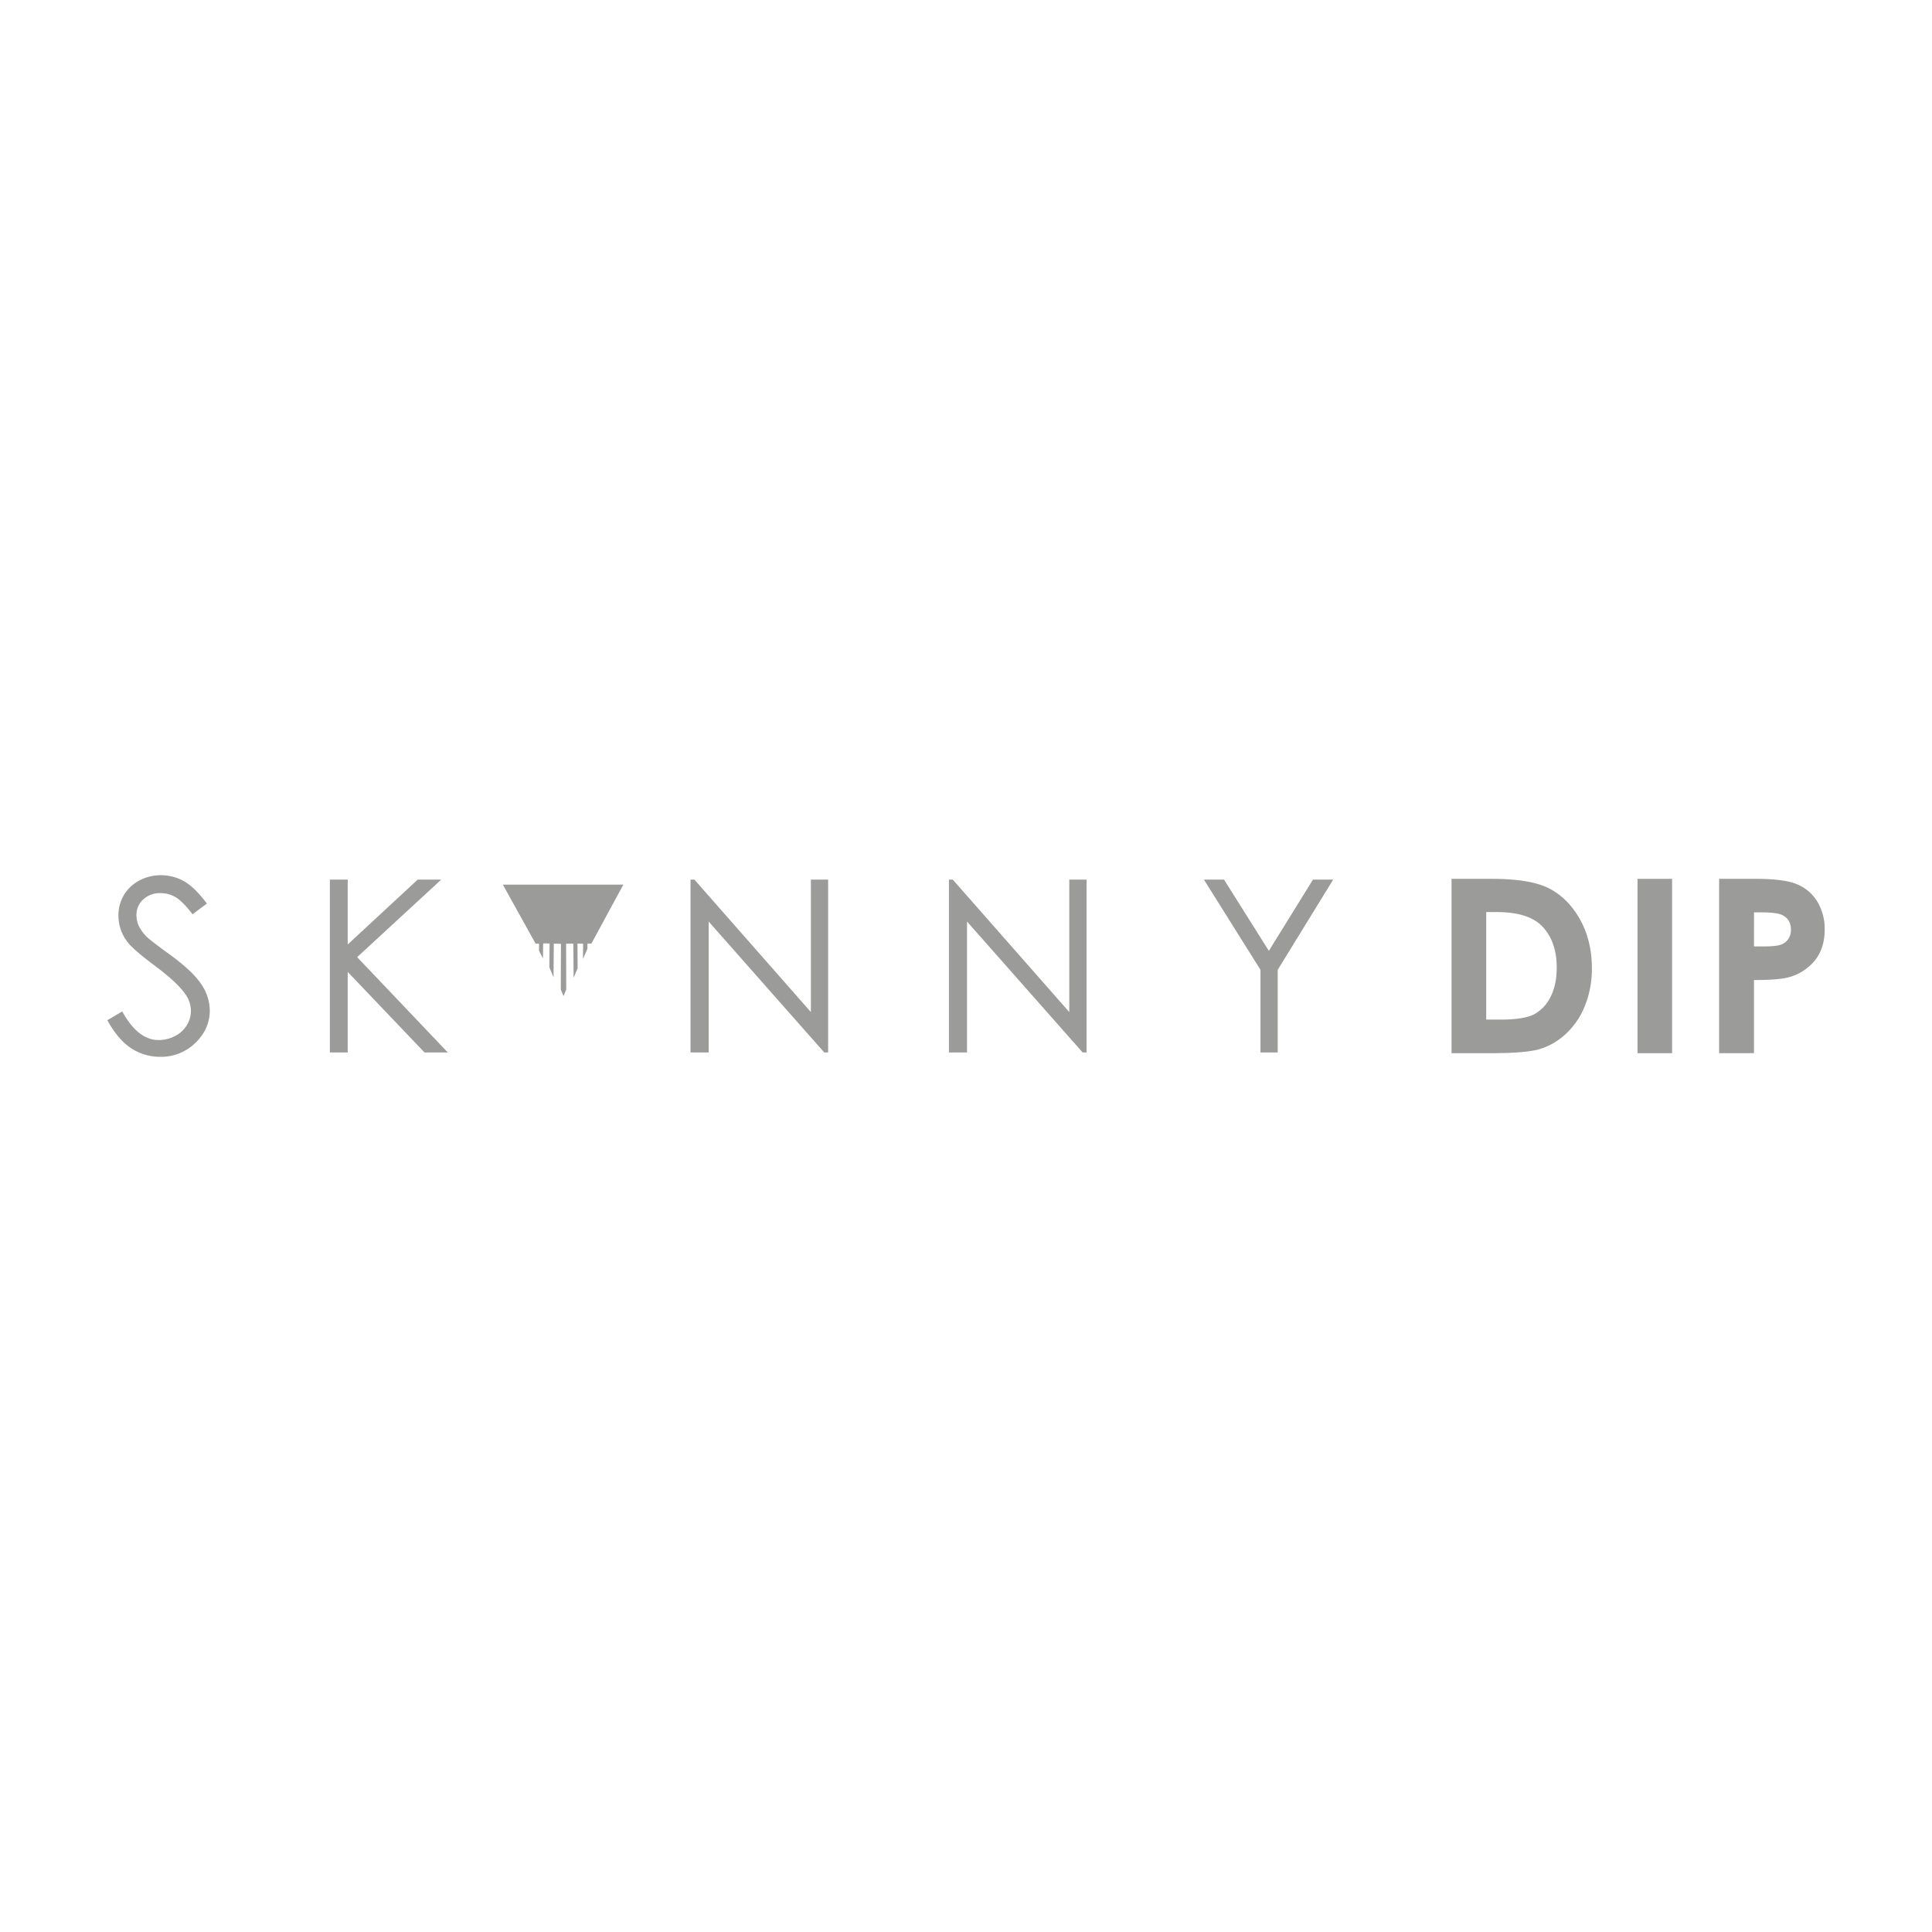 <svg xmlns="http://www.w3.org/2000/svg" viewBox="0 0 1080 1080"><defs><style>.a{fill:#9b9b9a;}</style></defs><title>Client Logo</title><path class="a" d="M60,570.32l8.33-4.93q8.78,16,20.3,16a19.64,19.64,0,0,0,9.25-2.26,16.26,16.26,0,0,0,6.59-6.08,15.64,15.64,0,0,0,2.26-8.08,16.42,16.42,0,0,0-3.32-9.52Q98.81,549,86.62,539.9T71.38,526.7a24,24,0,0,1-5.18-14.78,22.22,22.22,0,0,1,3-11.49,21.89,21.89,0,0,1,8.63-8.18,25.19,25.19,0,0,1,12.07-3,26,26,0,0,1,13,3.39q6,3.39,12.74,12.45l-8,6c-3.69-4.82-6.85-8-9.42-9.53a16.58,16.58,0,0,0-8.51-2.29,13.51,13.51,0,0,0-9.67,3.55,11.54,11.54,0,0,0-3.76,8.73,15,15,0,0,0,1.33,6.11,22.65,22.65,0,0,0,4.86,6.44c1.29,1.21,5.49,4.45,12.65,9.65,8.46,6.17,14.29,11.68,17.43,16.49a26.34,26.34,0,0,1,4.72,14.51q0,10.51-8.08,18.26a27.4,27.4,0,0,1-19.66,7.75A29.1,29.1,0,0,1,73.38,586Q66.12,581.36,60,570.32"/><polygon class="a" points="184.4 491.7 194.37 491.7 194.37 527.96 233.51 491.7 246.65 491.7 199.65 535.05 250.31 588.32 237.29 588.32 194.37 543.3 194.37 588.32 184.4 588.32 184.4 491.7"/><polygon class="a" points="386.01 588.32 386.01 491.69 388.16 491.69 453.29 565.76 453.29 491.69 462.93 491.69 462.93 588.32 460.75 588.32 396.14 515.15 396.14 588.32 386.01 588.32"/><polygon class="a" points="530.46 588.32 530.46 491.69 532.59 491.69 597.74 565.76 597.74 491.69 607.4 491.69 607.4 588.32 605.19 588.32 540.57 515.15 540.57 588.32 530.46 588.32"/><polygon class="a" points="673 491.7 684.24 491.7 709.3 531.54 733.95 491.7 745.26 491.7 714.25 542.14 714.25 588.32 704.61 588.32 704.61 542.14 673 491.7"/><path class="a" d="M811.84,491.7h22.08q21.36,0,31.72,5.22t17.08,17q6.72,11.76,6.73,27.45a54.58,54.58,0,0,1-3.76,20.52,42.16,42.16,0,0,1-10.38,15.54A36.66,36.66,0,0,1,861,586q-7.74,2.37-26.73,2.36H811.84Zm18.52,17.73v60.95H839c8.55,0,14.71-1,18.55-2.89a22.17,22.17,0,0,0,9.43-9.73c2.42-4.56,3.66-10.17,3.66-16.83q0-15.39-8.73-23.88-7.85-7.62-25.22-7.62Z"/><path class="a" d="M834.26,588.73H811.42V491.28h22.5c14.24,0,25,1.77,31.91,5.27s12.78,9.27,17.26,17.14,6.78,17.17,6.78,27.66A55.14,55.14,0,0,1,886.08,562a42.94,42.94,0,0,1-10.49,15.69,37.28,37.28,0,0,1-14.48,8.63C856,587.93,846.92,588.73,834.26,588.73Zm-22-.84h22c12.58,0,21.53-.79,26.61-2.34A36.45,36.45,0,0,0,875,577.11a42.28,42.28,0,0,0,10.29-15.39A54.56,54.56,0,0,0,889,541.35c0-10.34-2.24-19.5-6.67-27.24s-10.09-13.38-16.9-16.81-17.43-5.18-31.54-5.18H812.26ZM839,570.8h-9V509h6.73c11.65,0,20.23,2.61,25.51,7.74,5.88,5.72,8.86,13.85,8.86,24.18,0,6.67-1.25,12.39-3.71,17a22.74,22.74,0,0,1-9.61,9.92C853.78,569.84,847.65,570.8,839,570.8Zm-8.2-.84H839c8.42,0,14.6-1,18.37-2.84a21.89,21.89,0,0,0,9.24-9.56c2.4-4.51,3.61-10.1,3.61-16.63,0-10.09-2.89-18-8.6-23.58-5.12-5-13.51-7.5-24.93-7.5h-5.89Z"/><rect class="a" x="915.81" y="491.7" width="18.48" height="96.62"/><path class="a" d="M934.71,588.74H915.39V491.28h19.32Zm-18.48-.84h17.64V492.12H916.23Z"/><path class="a" d="M961.42,491.69h19.77c10.68,0,18.41,1,23.11,2.93a23.3,23.3,0,0,1,11.19,9.46,28.9,28.9,0,0,1,4.09,15.67q0,10.11-5.35,16.81a27.92,27.92,0,0,1-14.53,9.32q-5.4,1.51-19.63,1.52v40.91H961.42Zm18.65,37.77H986q7,0,9.7-1a8.64,8.64,0,0,0,4.3-3.26,9.47,9.47,0,0,0,1.56-5.5q0-5.6-4.39-8.18c-2.13-1.26-6.09-1.9-11.84-1.9h-5.25Z"/><path class="a" d="M980.49,588.73H961V491.27h20.19c10.69,0,18.52,1,23.27,3a23.9,23.9,0,0,1,11.38,9.63,29.44,29.44,0,0,1,4.16,15.89c0,6.8-1.83,12.54-5.44,17.07a28.35,28.35,0,0,1-14.74,9.46c-3.58,1-10.08,1.52-19.33,1.54Zm-18.65-.83h17.81V547h.42c9.4,0,16-.51,19.52-1.51a27.63,27.63,0,0,0,14.32-9.17c3.48-4.38,5.25-9.94,5.25-16.55a28.55,28.55,0,0,0-4-15.44,22.91,22.91,0,0,0-11-9.3c-4.64-1.92-12.37-2.9-22.95-2.9H961.84Zm24.15-58h-6.34V509.21h5.66c5.82,0,9.88.66,12.07,2,3,1.81,4.59,4.68,4.59,8.54a9.94,9.94,0,0,1-1.64,5.74,9.11,9.11,0,0,1-4.5,3.42C994,529.55,990.73,529.88,986,529.88Zm-5.5-.84H986c4.58,0,7.79-.32,9.55-1a8.32,8.32,0,0,0,4.1-3.1,9.15,9.15,0,0,0,1.49-5.27c0-3.59-1.37-6.15-4.18-7.82-2.06-1.22-6-1.84-11.64-1.84h-4.82Z"/><polygon class="a" points="348.46 494.51 281.09 494.52 299.4 527.49 301.32 527.49 301.32 531.46 303.52 535.78 303.62 527.35 307.21 527.43 307.1 540.71 309.43 546.35 309.58 527.49 313.58 527.61 313.48 553.17 315.02 556.82 316.53 553.17 316.45 527.52 320.49 527.49 320.64 546.64 322.9 541.24 322.81 527.43 325.95 527.52 325.88 536.04 328.38 530.39 328.38 527.43 330.58 527.49 348.46 494.51"/></svg>